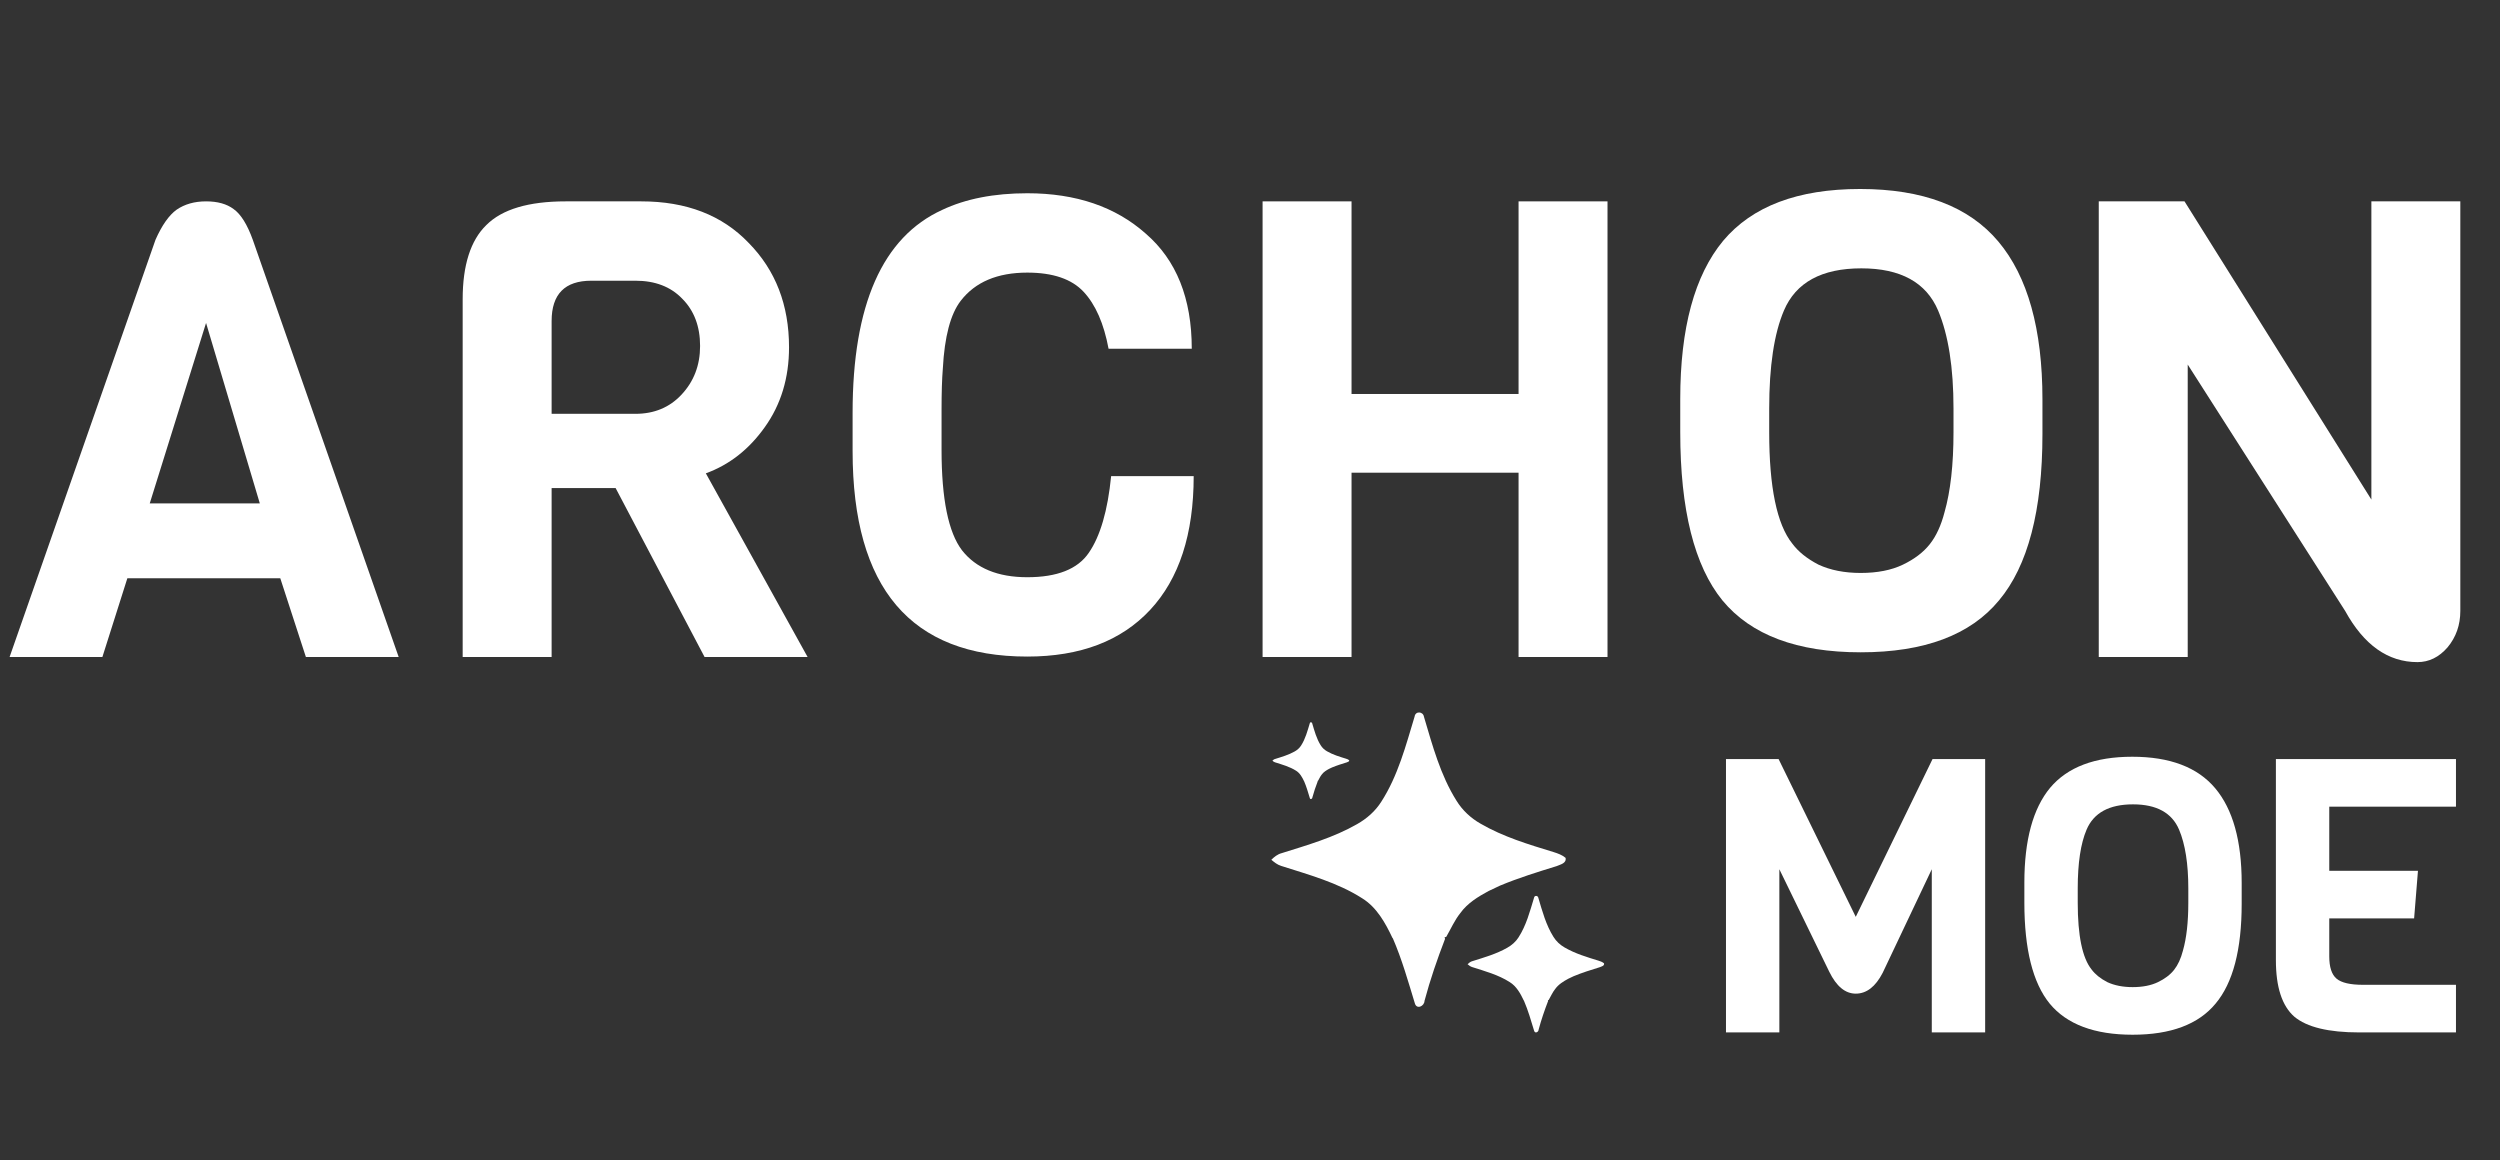 <svg width="586" height="272" viewBox="0 0 586 272" fill="none" xmlns="http://www.w3.org/2000/svg">
<rect x="0" y="0" width="586" height="272" fill="#333333" stroke="none"/>
<path d="M93.45 154H71.7L65.7 135.55H29.85L24 154H2.25L36.45 56.2C37.95 52.8 39.6 50.45 41.4 49.15C43.3 47.85 45.6 47.2 48.3 47.2C51 47.2 53.15 47.8 54.75 49C56.45 50.2 57.95 52.6 59.25 56.2L93.45 154ZM60.9 118L48.3 75.7L35.1 118H60.9Z" fill="white"/>
<path d="M452.81 203.75L441.29 228.05C439.61 231.29 437.51 232.91 434.99 232.91C432.53 232.91 430.46 231.2 428.78 227.78L417.08 203.75V242H404.57V177.92H416.9L434.99 214.91L452.99 177.92H465.32V242H452.81V203.75Z" fill="white"/>
<path d="M525.45 206.99V211.85C525.45 222.59 523.41 230.39 519.33 235.25C515.31 240.11 508.83 242.54 499.89 242.54C490.95 242.54 484.47 240.11 480.45 235.25C476.49 230.39 474.51 222.5 474.51 211.58V206.9C474.51 196.94 476.52 189.53 480.54 184.67C484.62 179.81 491.04 177.38 499.8 177.38C508.62 177.38 515.1 179.84 519.24 184.76C523.38 189.68 525.45 197.09 525.45 206.99ZM512.94 211.58V208.25C512.94 202.49 512.22 197.9 510.78 194.48C509.1 190.52 505.5 188.54 499.98 188.54C494.4 188.54 490.77 190.52 489.09 194.48C487.71 197.72 487.02 202.31 487.02 208.25V211.58C487.02 219.32 488.1 224.54 490.26 227.24C491.1 228.38 492.33 229.37 493.95 230.21C495.63 230.99 497.61 231.38 499.89 231.38C502.23 231.38 504.21 230.99 505.83 230.21C507.45 229.43 508.71 228.47 509.61 227.33C510.51 226.19 511.2 224.69 511.68 222.83C512.52 219.89 512.94 216.14 512.94 211.58Z" fill="white"/>
<path d="M575.68 242H553C545.8 242 540.73 240.77 537.79 238.31C534.91 235.79 533.47 231.38 533.47 225.08V177.92H575.68V189.08H545.98V204.11H566.77L565.87 215.27H545.98V224.18C545.98 226.7 546.55 228.44 547.69 229.4C548.83 230.36 550.9 230.84 553.9 230.84H575.68V242Z" fill="white"/>
<path d="M189.3 154H165.15L144.3 114.4H129.3V154H108.45V70.15C108.45 62.15 110.3 56.35 114 52.75C117.7 49.05 123.9 47.2 132.6 47.2H150.3C160.9 47.2 169.3 50.45 175.5 56.95C181.8 63.35 184.95 71.5 184.95 81.4C184.95 88.6 183.05 94.85 179.25 100.15C175.55 105.35 170.95 108.95 165.45 110.95L189.3 154ZM148.95 97C153.35 97 156.95 95.5 159.75 92.5C162.65 89.4 164.1 85.6 164.1 81.1C164.1 76.5 162.7 72.8 159.9 70C157.2 67.2 153.55 65.8 148.95 65.8H138.6C132.4 65.8 129.3 68.95 129.3 75.25V97H148.95Z" fill="white"/>
<path d="M260.45 111.6H279.8C279.8 125.2 276.4 135.65 269.6 142.95C262.8 150.25 253.2 153.9 240.8 153.9C213.5 153.9 199.85 137.85 199.85 105.75V96.75C199.85 71.45 206.85 55.6 220.85 49.2C226.35 46.6 233 45.3 240.8 45.3C252.2 45.3 261.45 48.45 268.55 54.75C275.75 60.95 279.35 69.95 279.35 81.75H259.85C258.75 75.85 256.8 71.4 254 68.4C251.2 65.4 246.8 63.9 240.8 63.9C233.8 63.9 228.6 66.1 225.2 70.5C222.8 73.6 221.4 78.9 221 86.4C220.8 88.8 220.7 92.05 220.7 96.15V105.45C220.7 116.95 222.3 124.8 225.5 129C228.8 133.2 233.9 135.3 240.8 135.3C247.8 135.3 252.6 133.4 255.2 129.6C257.9 125.7 259.65 119.7 260.45 111.6Z" fill="white"/>
<path d="M376.8 154H355.95V110.8H316.8V154H295.95V47.2H316.8V92.35H355.95V47.2H376.8V154Z" fill="white"/>
<path d="M478.75 93.65V101.75C478.75 119.65 475.35 132.65 468.55 140.75C461.85 148.85 451.05 152.9 436.15 152.9C421.25 152.9 410.45 148.85 403.75 140.75C397.15 132.65 393.85 119.5 393.85 101.3V93.5C393.85 76.9 397.2 64.55 403.9 56.45C410.7 48.35 421.4 44.3 436 44.3C450.7 44.3 461.5 48.4 468.4 56.6C475.3 64.8 478.75 77.15 478.75 93.65ZM457.9 101.3V95.75C457.9 86.15 456.7 78.5 454.3 72.8C451.5 66.2 445.5 62.9 436.3 62.9C427 62.9 420.95 66.2 418.15 72.8C415.85 78.2 414.7 85.85 414.7 95.75V101.3C414.7 114.2 416.5 122.9 420.1 127.4C421.5 129.3 423.55 130.95 426.25 132.35C429.05 133.65 432.35 134.3 436.15 134.3C440.05 134.3 443.35 133.65 446.05 132.35C448.75 131.05 450.85 129.45 452.35 127.55C453.85 125.65 455 123.15 455.8 120.05C457.2 115.15 457.9 108.9 457.9 101.3Z" fill="white"/>
<path d="M576.7 47.2V143.2C576.7 146.5 575.7 149.35 573.7 151.75C571.7 154.05 569.35 155.2 566.65 155.2C559.75 155.2 554.1 151.2 549.7 143.2L512.8 85.45V154H491.95V47.2H512.05L555.85 117.1V47.2H576.7Z" fill="white"/>
<path d="M332.672 167.001C332.169 166.982 331.668 167.298 331.576 167.992C329.514 174.804 327.68 181.849 323.789 187.9C322.388 190.13 320.366 191.902 318.085 193.185C312.573 196.344 306.424 198.092 300.403 199.986C299.453 200.235 298.683 200.857 298 201.531C298.695 202.111 299.418 202.704 300.315 202.971C306.789 205.044 313.494 206.856 319.289 210.556C322.723 212.681 324.732 216.34 326.411 219.894H326.463C328.611 224.854 330.076 230.058 331.651 235.215C332.097 236.701 333.875 235.836 333.904 234.611C335.224 229.663 336.891 224.825 338.726 220.057L338.599 219.715L338.999 219.598C340.087 217.728 340.944 215.713 342.311 214.011C343.984 211.694 346.462 210.184 348.929 208.854C349.826 208.425 350.736 207.995 351.645 207.571C355.958 205.776 360.422 204.394 364.88 203.018C365.76 202.628 367.225 202.361 366.971 201.078C366.16 200.398 365.153 200.038 364.168 199.73C358.309 197.936 352.363 196.159 347.036 193.063C344.749 191.762 342.78 189.927 341.402 187.685C337.626 181.68 335.78 174.752 333.777 168.021C333.678 167.373 333.174 167.02 332.672 167.001Z" fill="white"/>
<path d="M360.08 210C359.847 209.992 359.614 210.138 359.571 210.46C358.615 213.619 357.765 216.886 355.96 219.693C355.31 220.727 354.373 221.549 353.315 222.144C350.758 223.609 347.907 224.42 345.114 225.298C344.674 225.414 344.317 225.702 344 226.014C344.322 226.283 344.658 226.558 345.074 226.682C348.076 227.644 351.185 228.484 353.873 230.2C355.466 231.186 356.398 232.882 357.176 234.531H357.2C358.196 236.831 358.876 239.244 359.606 241.636C359.813 242.325 360.638 241.924 360.651 241.356C361.263 239.061 362.036 236.817 362.888 234.606L362.829 234.447L363.014 234.393C363.519 233.526 363.916 232.592 364.55 231.802C365.326 230.728 366.475 230.027 367.619 229.411C368.035 229.211 368.457 229.012 368.879 228.815C370.879 227.983 372.949 227.342 375.017 226.704C375.425 226.523 376.105 226.4 375.986 225.804C375.61 225.489 375.143 225.322 374.687 225.179C371.969 224.347 369.212 223.523 366.741 222.087C365.681 221.484 364.767 220.633 364.128 219.593C362.377 216.808 361.521 213.595 360.592 210.473C360.546 210.173 360.312 210.009 360.08 210Z" fill="white"/>
<path d="M307.295 169.3C307.164 169.295 307.033 169.378 307.009 169.559C306.471 171.336 305.993 173.174 304.978 174.752C304.612 175.334 304.085 175.796 303.49 176.131C302.052 176.955 300.448 177.411 298.877 177.905C298.629 177.97 298.428 178.132 298.25 178.308C298.431 178.459 298.62 178.614 298.854 178.684C300.543 179.225 302.292 179.697 303.804 180.662C304.699 181.217 305.224 182.171 305.662 183.098H305.675C306.236 184.392 306.618 185.75 307.029 187.095C307.145 187.483 307.609 187.257 307.616 186.938C307.961 185.647 308.395 184.385 308.874 183.141L308.841 183.052L308.945 183.021C309.229 182.533 309.453 182.008 309.809 181.564C310.246 180.959 310.892 180.565 311.536 180.219C311.77 180.106 312.007 179.994 312.244 179.884C313.37 179.415 314.534 179.055 315.697 178.696C315.927 178.594 316.309 178.525 316.242 178.19C316.031 178.013 315.768 177.919 315.511 177.838C313.983 177.37 312.432 176.907 311.042 176.099C310.445 175.76 309.932 175.281 309.572 174.696C308.587 173.13 308.106 171.322 307.583 169.566C307.557 169.397 307.426 169.305 307.295 169.3Z" fill="white"/>
</svg>
